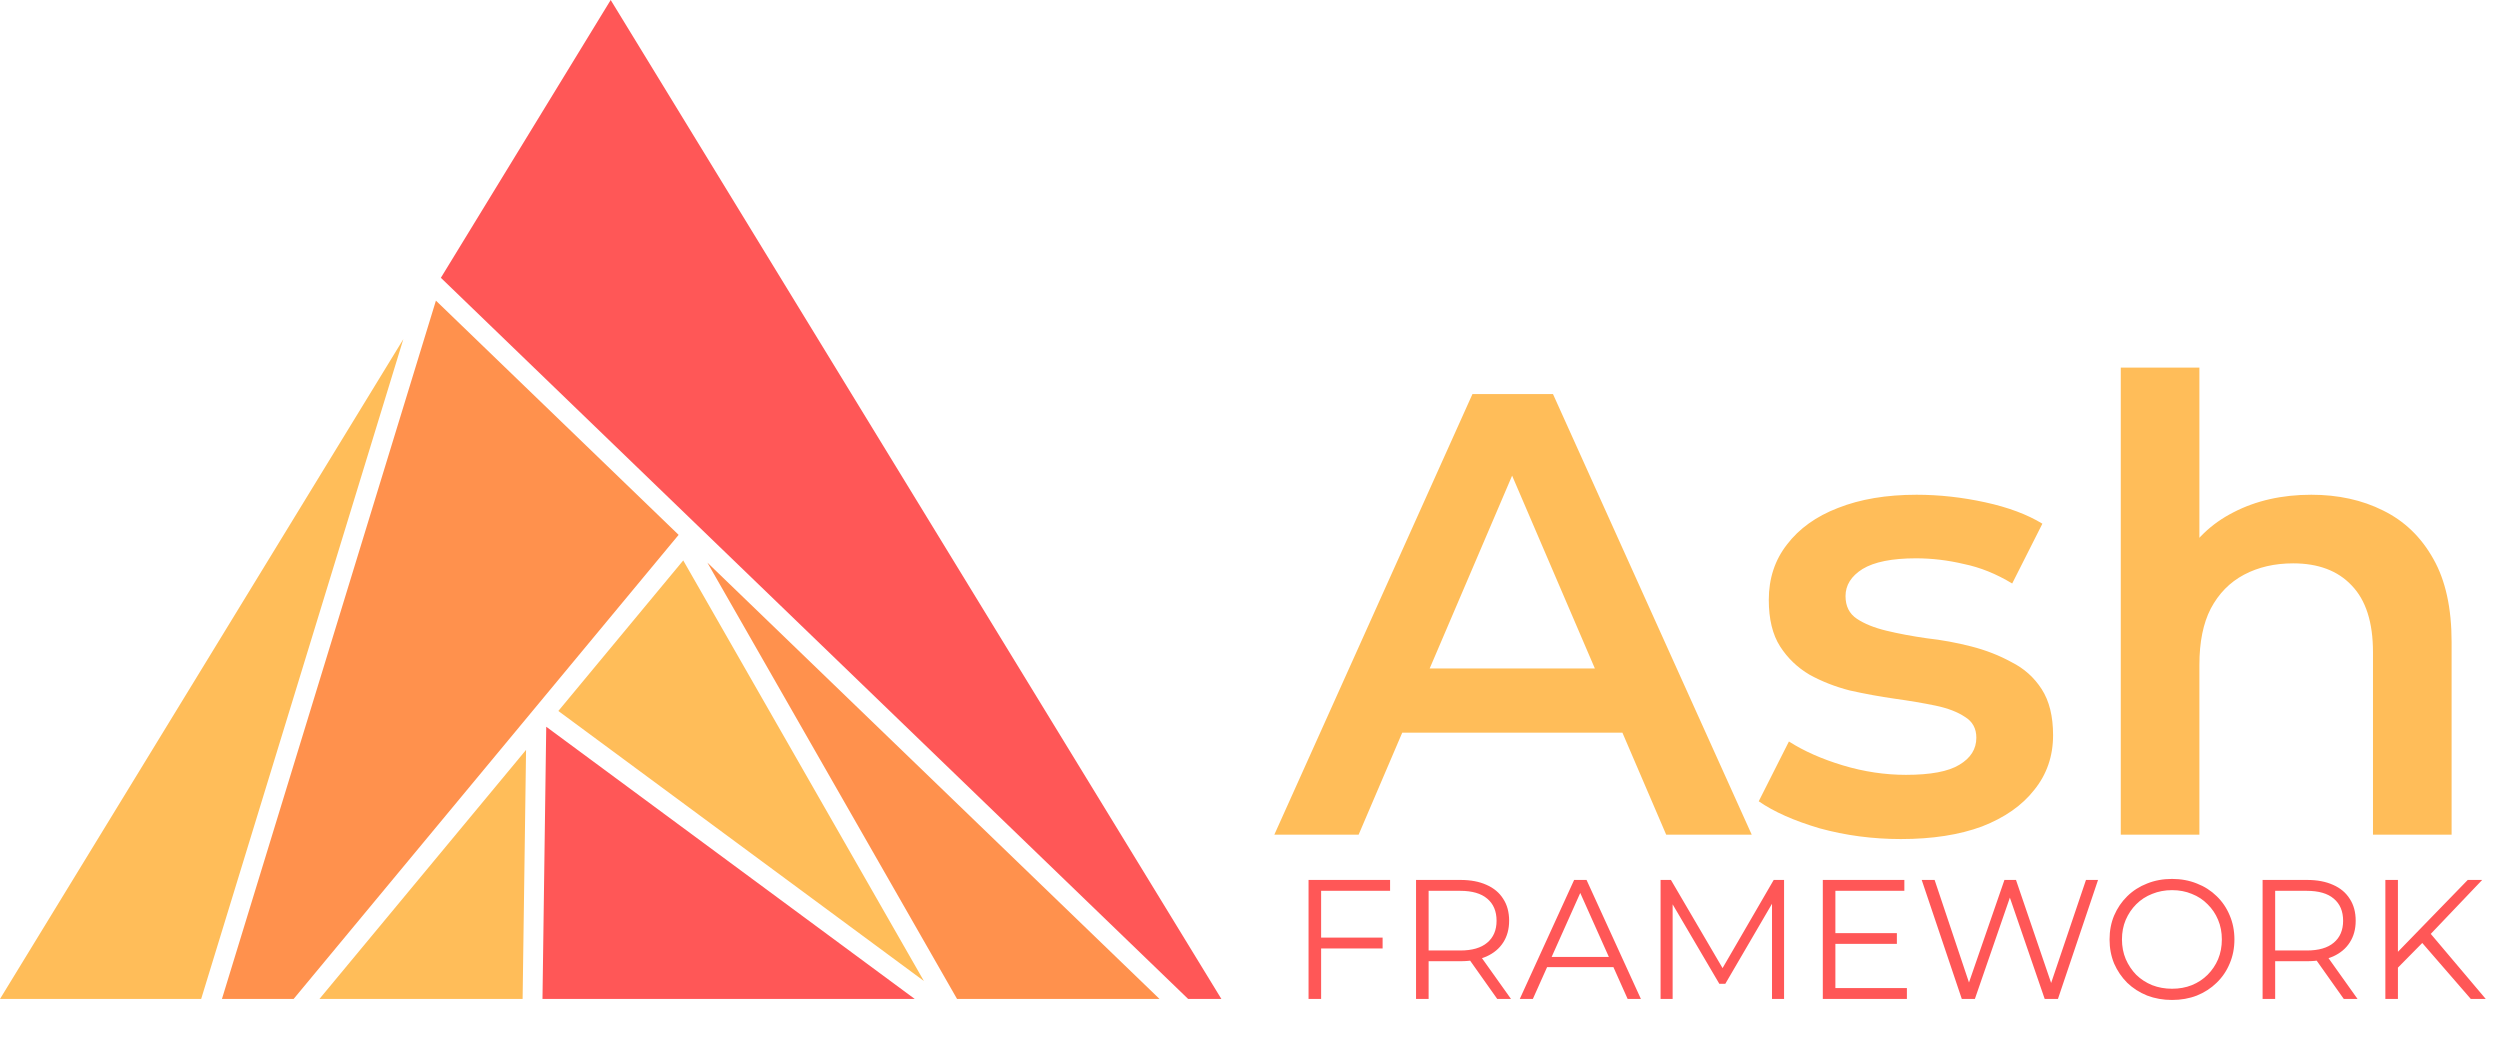 <?xml version="1.0" encoding="UTF-8"?>
<svg xmlns="http://www.w3.org/2000/svg" xmlns:xlink="http://www.w3.org/1999/xlink" width="1200px" height="500px" viewBox="0 0 1200 500" version="1.1">
<g id="surface1">
<path style=" stroke:none;fill-rule:nonzero;fill:rgb(100%,34.118%,34.118%);fill-opacity:1;" d="M 293.133 0 L 586.266 479.496 L 570.309 479.496 L 211.617 133.34 Z M 293.133 0 "/>
<path style=" stroke:none;fill-rule:nonzero;fill:rgb(100%,56.863%,30.196%);fill-opacity:1;" d="M 106.531 479.496 L 140.938 479.496 L 325.738 256.73 L 209.242 144.305 Z M 106.531 479.496 "/>
<path style=" stroke:none;fill-rule:nonzero;fill:rgb(100%,74.118%,34.902%);fill-opacity:1;" d="M 250.855 479.496 L 153.332 479.496 L 252.508 359.945 Z M 250.855 479.496 "/>
<path style=" stroke:none;fill-rule:nonzero;fill:rgb(100%,34.118%,34.118%);fill-opacity:1;" d="M 260.391 479.496 L 439.078 479.496 L 262.195 348.84 Z M 260.391 479.496 "/>
<path style=" stroke:none;fill-rule:nonzero;fill:rgb(100%,56.863%,30.196%);fill-opacity:1;" d="M 459.387 479.496 L 339.535 270.043 L 556.57 479.496 Z M 459.387 479.496 "/>
<path style=" stroke:none;fill-rule:nonzero;fill:rgb(100%,74.118%,34.902%);fill-opacity:1;" d="M 443.469 470.879 L 268.004 341.27 L 327.953 269.004 Z M 443.469 470.879 "/>
<path style=" stroke:none;fill-rule:nonzero;fill:rgb(100%,74.118%,34.902%);fill-opacity:1;" d="M 96.559 479.496 L 0 479.496 L 193.598 162.812 Z M 96.559 479.496 "/>
<path style=" stroke:none;fill-rule:nonzero;fill:rgb(100%,34.118%,34.118%);fill-opacity:1;" d="M 633.484 450.039 L 663.652 450.039 L 663.652 455.258 L 633.484 455.258 Z M 634.137 479.496 L 628.102 479.496 L 628.102 422.371 L 667.242 422.371 L 667.242 427.598 L 634.137 427.598 Z M 679.699 479.496 L 679.699 422.371 L 701.066 422.371 C 705.902 422.371 710.062 423.16 713.543 424.738 C 717.02 426.262 719.68 428.492 721.531 431.434 C 723.434 434.316 724.383 437.824 724.383 441.961 C 724.383 445.984 723.434 449.465 721.531 452.402 C 719.68 455.285 717.02 457.516 713.543 459.094 C 710.062 460.617 705.902 461.379 701.066 461.379 L 683.043 461.379 L 685.738 458.605 L 685.738 479.496 Z M 718.676 479.496 L 704 458.766 L 710.523 458.766 L 725.281 479.496 Z M 685.738 459.094 L 683.043 456.238 L 700.902 456.238 C 706.609 456.238 710.93 454.988 713.867 452.484 C 716.855 449.98 718.352 446.473 718.352 441.961 C 718.352 437.387 716.855 433.852 713.867 431.352 C 710.93 428.844 706.609 427.598 700.902 427.598 L 683.043 427.598 L 685.738 424.738 Z M 729.492 479.496 L 755.586 422.371 L 761.539 422.371 L 787.633 479.496 L 781.27 479.496 L 757.297 425.879 L 759.746 425.879 L 735.773 479.496 Z M 739.766 464.238 L 741.562 459.34 L 774.75 459.34 L 776.543 464.238 Z M 797.074 479.496 L 797.074 422.371 L 802.051 422.371 L 828.141 466.926 L 825.531 466.926 L 851.379 422.371 L 856.352 422.371 L 856.352 479.496 L 850.562 479.496 L 850.562 431.434 L 851.949 431.434 L 828.141 472.234 L 825.285 472.234 L 801.312 431.434 L 802.863 431.434 L 802.863 479.496 Z M 880.332 447.914 L 910.504 447.914 L 910.504 453.059 L 880.332 453.059 Z M 880.984 474.27 L 915.312 474.27 L 915.312 479.496 L 874.949 479.496 L 874.949 422.371 L 914.09 422.371 L 914.09 427.598 L 880.984 427.598 Z M 941.664 479.496 L 922.422 422.371 L 928.617 422.371 L 946.637 476.148 L 943.539 476.148 L 962.129 422.371 L 967.676 422.371 L 986.02 476.148 L 983.086 476.148 L 1001.27 422.371 L 1007.059 422.371 L 987.812 479.496 L 981.457 479.496 L 963.926 428.492 L 965.555 428.492 L 947.941 479.496 Z M 1042.594 479.984 C 1038.301 479.984 1034.305 479.277 1030.609 477.863 C 1026.965 476.395 1023.785 474.352 1021.07 471.746 C 1018.406 469.074 1016.312 466.004 1014.789 462.52 C 1013.324 458.984 1012.59 455.121 1012.59 450.934 C 1012.59 446.746 1013.324 442.91 1014.789 439.43 C 1016.312 435.895 1018.406 432.816 1021.07 430.203 C 1023.785 427.539 1026.965 425.5 1030.609 424.086 C 1034.25 422.617 1038.246 421.883 1042.594 421.883 C 1046.891 421.883 1050.859 422.617 1054.5 424.086 C 1058.145 425.5 1061.297 427.516 1063.961 430.125 C 1066.676 432.734 1068.77 435.812 1070.238 439.348 C 1071.762 442.883 1072.52 446.746 1072.52 450.934 C 1072.52 455.121 1071.762 458.984 1070.238 462.52 C 1068.77 466.059 1066.676 469.133 1063.961 471.746 C 1061.297 474.352 1058.145 476.395 1054.5 477.863 C 1050.859 479.277 1046.891 479.984 1042.594 479.984 Z M 1042.594 474.598 C 1046.02 474.598 1049.172 474.027 1052.055 472.887 C 1054.988 471.688 1057.516 470.027 1059.637 467.91 C 1061.812 465.73 1063.496 463.23 1064.695 460.402 C 1065.887 457.516 1066.488 454.363 1066.488 450.934 C 1066.488 447.508 1065.887 444.379 1064.695 441.551 C 1063.496 438.664 1061.812 436.164 1059.637 434.039 C 1057.516 431.863 1054.988 430.203 1052.055 429.062 C 1049.172 427.867 1046.02 427.27 1042.594 427.27 C 1039.172 427.27 1035.992 427.867 1033.055 429.062 C 1030.121 430.203 1027.566 431.863 1025.391 434.039 C 1023.273 436.164 1021.586 438.664 1020.336 441.551 C 1019.141 444.379 1018.539 447.508 1018.539 450.934 C 1018.539 454.305 1019.141 457.434 1020.336 460.32 C 1021.586 463.203 1023.273 465.73 1025.391 467.91 C 1027.566 470.027 1030.121 471.688 1033.055 472.887 C 1035.992 474.027 1039.172 474.598 1042.594 474.598 Z M 1086.047 479.496 L 1086.047 422.371 L 1107.406 422.371 C 1112.246 422.371 1116.402 423.16 1119.883 424.738 C 1123.363 426.262 1126.027 428.492 1127.875 431.434 C 1129.777 434.316 1130.73 437.824 1130.73 441.961 C 1130.73 445.984 1129.777 449.465 1127.875 452.402 C 1126.027 455.285 1123.363 457.516 1119.883 459.094 C 1116.402 460.617 1112.246 461.379 1107.406 461.379 L 1089.387 461.379 L 1092.078 458.605 L 1092.078 479.496 Z M 1125.02 479.496 L 1110.344 458.766 L 1116.867 458.766 L 1131.625 479.496 Z M 1092.078 459.094 L 1089.387 456.238 L 1107.246 456.238 C 1112.953 456.238 1117.273 454.988 1120.211 452.484 C 1123.199 449.98 1124.695 446.473 1124.695 441.961 C 1124.695 437.387 1123.199 433.852 1120.211 431.352 C 1117.273 428.844 1112.953 427.598 1107.246 427.598 L 1089.387 427.598 L 1092.078 424.738 Z M 1150.188 465.297 L 1149.945 457.953 L 1184.516 422.371 L 1191.449 422.371 L 1166.25 448.812 L 1162.828 452.484 Z M 1144.973 479.496 L 1144.973 422.371 L 1151.004 422.371 L 1151.004 479.496 Z M 1185.984 479.496 L 1161.359 451.098 L 1165.438 446.691 L 1193.16 479.496 Z M 1185.984 479.496 "/>
<path style=" stroke:none;fill-rule:nonzero;fill:rgb(100%,74.118%,34.902%);fill-opacity:1;" d="M 611.684 400.633 L 706.785 189.137 L 745.426 189.137 L 840.824 400.633 L 799.766 400.633 L 717.949 209.984 L 733.652 209.984 L 652.141 400.633 Z M 655.461 351.684 L 666.027 320.867 L 780.141 320.867 L 790.711 351.684 Z M 912.418 402.746 C 898.93 402.746 885.949 401.035 873.473 397.609 C 861.195 393.984 851.434 389.652 844.188 384.617 L 858.68 355.914 C 865.922 360.551 874.578 364.375 884.641 367.398 C 894.703 370.418 904.77 371.926 914.832 371.926 C 926.703 371.926 935.258 370.316 940.492 367.094 C 945.926 363.871 948.645 359.539 948.645 354.102 C 948.645 349.672 946.832 346.348 943.207 344.133 C 939.586 341.715 934.855 339.902 929.02 338.695 C 923.184 337.484 916.645 336.379 909.395 335.367 C 902.352 334.363 895.207 333.055 887.961 331.441 C 880.918 329.633 874.477 327.109 868.641 323.891 C 862.805 320.465 858.074 315.934 854.453 310.293 C 850.832 304.652 849.02 297.199 849.02 287.934 C 849.02 277.664 851.938 268.801 857.77 261.348 C 863.609 253.691 871.762 247.852 882.227 243.824 C 892.891 239.594 905.473 237.48 919.961 237.48 C 930.832 237.48 941.801 238.688 952.871 241.105 C 963.941 243.52 973.098 246.945 980.344 251.375 L 965.852 280.078 C 958.203 275.445 950.457 272.324 942.605 270.715 C 934.957 268.902 927.309 267.992 919.664 267.992 C 908.188 267.992 899.633 269.707 894 273.129 C 888.566 276.555 885.852 280.887 885.852 286.121 C 885.852 290.957 887.66 294.582 891.285 297 C 894.906 299.418 899.633 301.328 905.473 302.738 C 911.309 304.148 917.75 305.359 924.793 306.363 C 932.039 307.172 939.184 308.48 946.23 310.293 C 953.273 312.105 959.715 314.625 965.551 317.844 C 971.586 320.867 976.418 325.199 980.039 330.84 C 983.664 336.477 985.477 343.828 985.477 352.895 C 985.477 362.965 982.457 371.727 976.418 379.18 C 970.582 386.633 962.23 392.473 951.359 396.703 C 940.492 400.73 927.512 402.746 912.418 402.746 Z M 1109.445 237.48 C 1122.328 237.48 1133.801 239.996 1143.863 245.031 C 1154.129 250.066 1162.18 257.824 1168.016 268.297 C 1173.852 278.57 1176.77 291.863 1176.77 308.18 L 1176.77 400.633 L 1139.031 400.633 L 1139.031 313.012 C 1139.031 298.711 1135.613 288.035 1128.77 280.984 C 1122.129 273.938 1112.77 270.41 1100.695 270.41 C 1091.836 270.41 1083.988 272.223 1077.145 275.848 C 1070.301 279.477 1064.969 284.914 1061.145 292.164 C 1057.523 299.215 1055.711 308.18 1055.711 319.055 L 1055.711 400.633 L 1017.973 400.633 L 1017.973 176.449 L 1055.711 176.449 L 1055.711 282.797 L 1047.559 269.504 C 1053.195 259.23 1061.348 251.375 1072.012 245.938 C 1082.883 240.297 1095.359 237.48 1109.445 237.48 Z M 1109.445 237.48 "/>
</g>
</svg>
